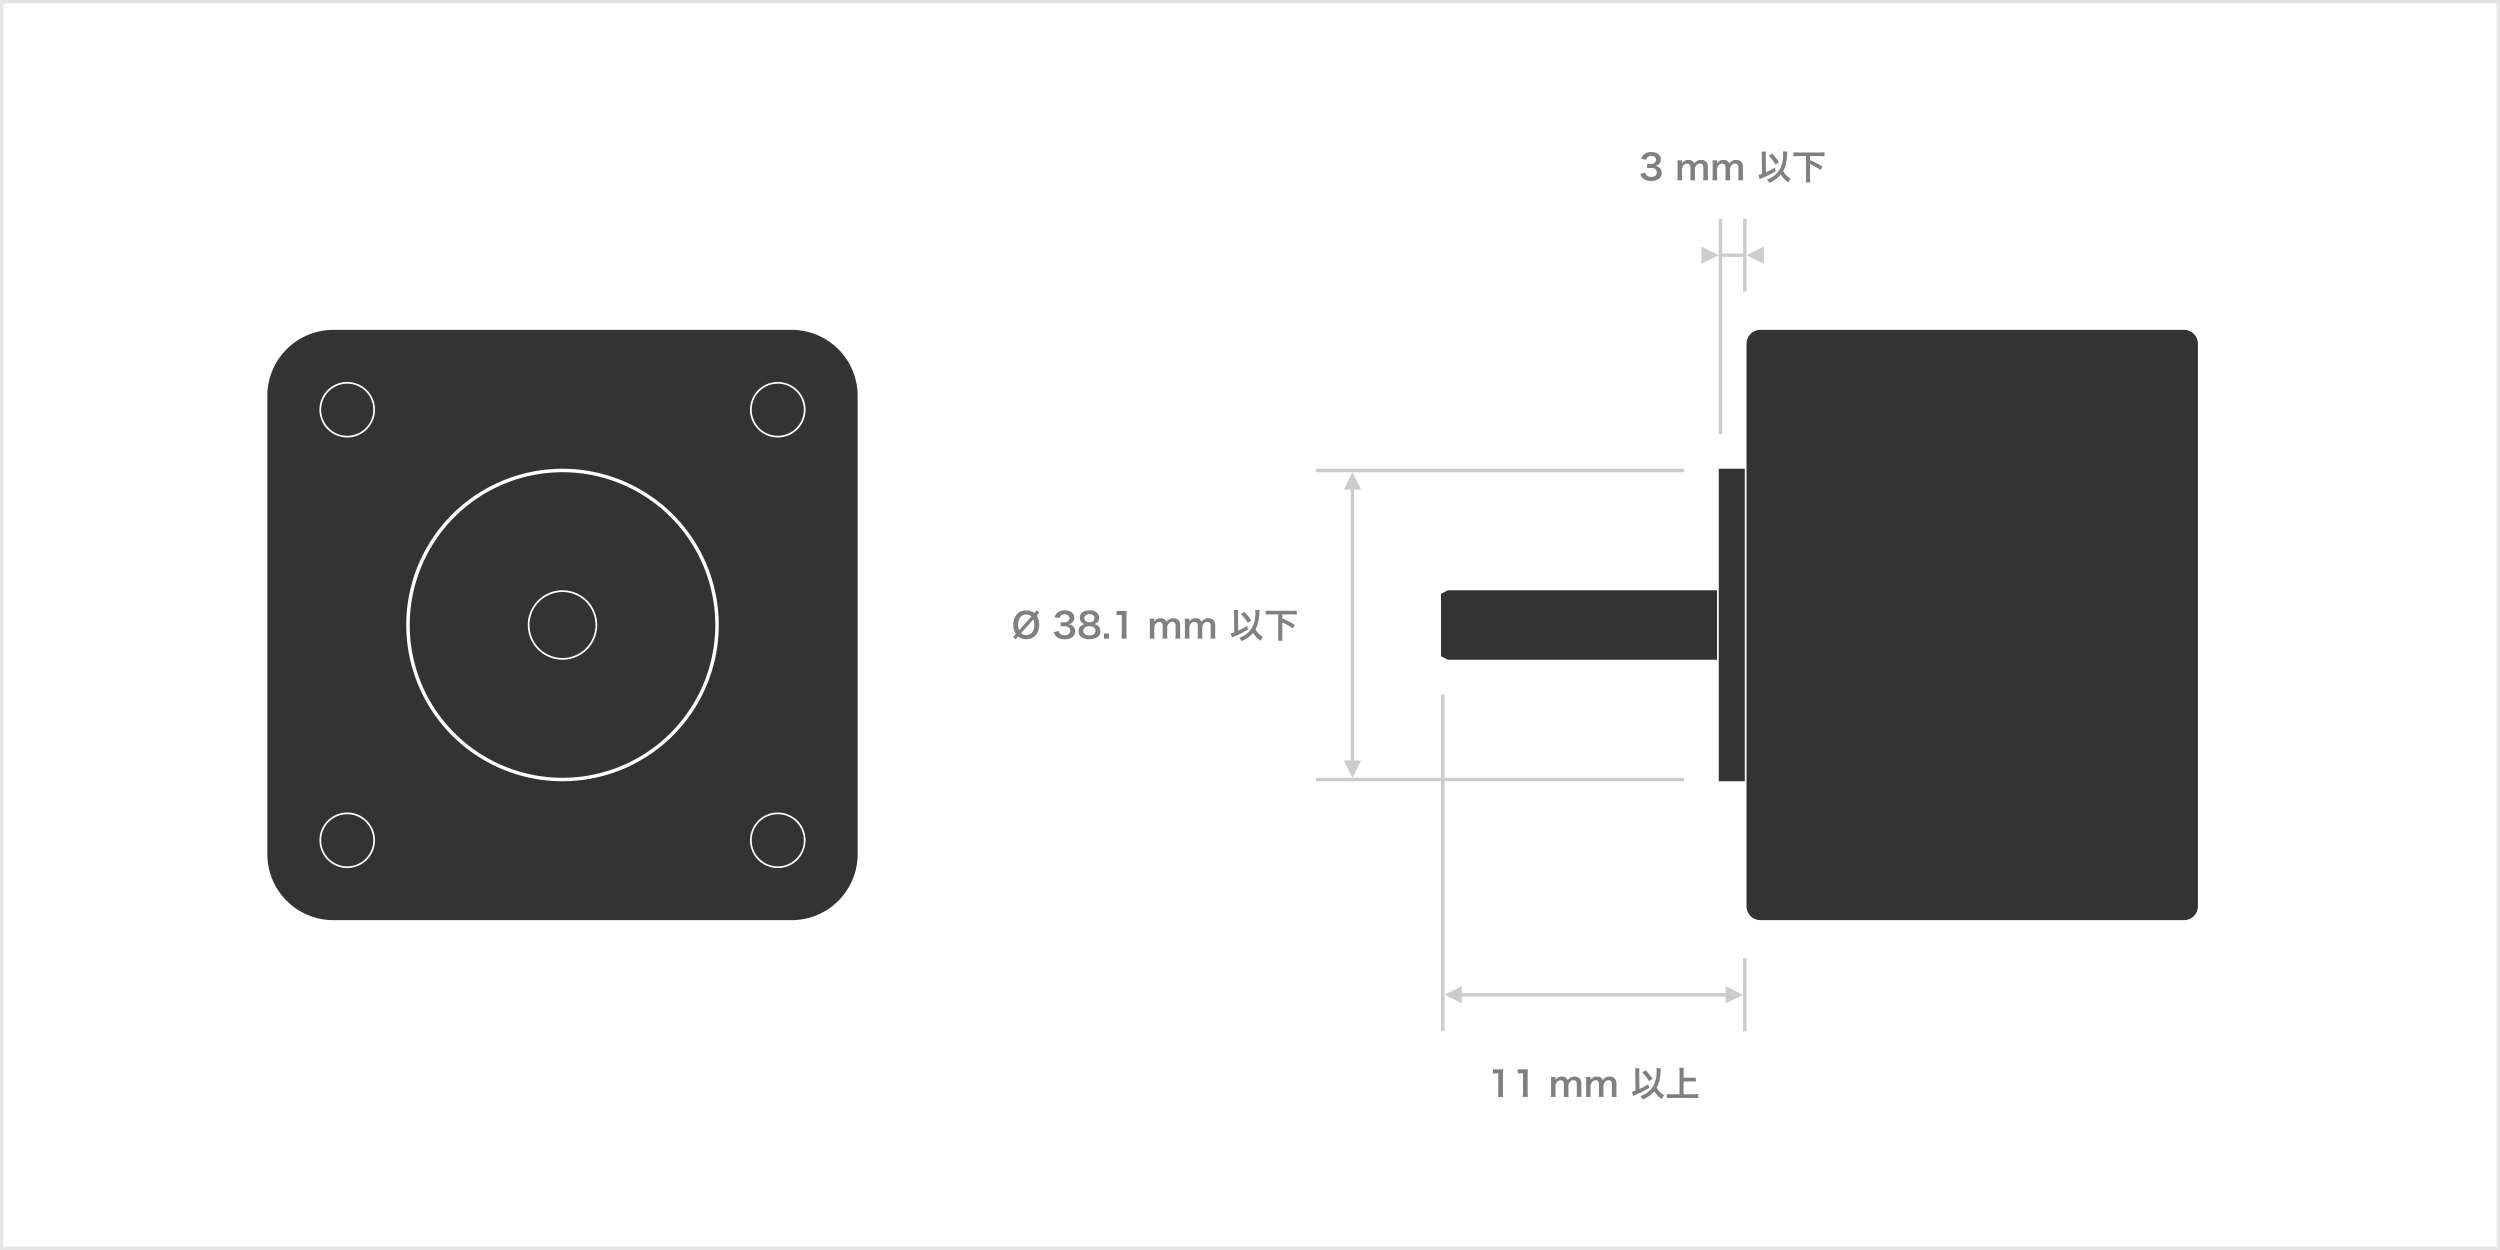<svg id="レイヤー_1" data-name="レイヤー 1" xmlns="http://www.w3.org/2000/svg" width="720" height="360" viewBox="0 0 720 360">
  <defs>
    <style>
      .cls-1 {
        fill: #ccc;
      }

      .cls-2 {
        fill: #333;
      }

      .cls-3 {
        fill: #fff;
      }

      .cls-4 {
        fill: gray;
      }

      .cls-5 {
        fill: #e6e6e6;
      }
    </style>
  </defs>
  <title>stage_usersguide04</title>
  <polygon class="cls-1" points="502 63 502 73 496 73 496 63 495 63 495 125 496 125 496 74 502 74 502 84 503 84 503 63 502 63"/>
  <polygon class="cls-2" points="417 170 415 171 415 189 417 190 495 190 495 170 417 170"/>
  <g>
    <rect class="cls-2" x="494.75" y="134.75" width="8.5" height="90.5"/>
    <path class="cls-3" d="M503,135v90h-8V135h8m.5-.5h-9v91h9v-91Z"/>
  </g>
  <g>
    <rect class="cls-2" x="502.75" y="94.75" width="130.5" height="170.5" rx="4.25"/>
    <path class="cls-3" d="M629,95a4,4,0,0,1,4,4V261a4,4,0,0,1-4,4H507a4,4,0,0,1-4-4V99a4,4,0,0,1,4-4H629m0-.5H507a4.505,4.505,0,0,0-4.5,4.5V261a4.505,4.505,0,0,0,4.5,4.5H629a4.505,4.505,0,0,0,4.5-4.5V99a4.505,4.505,0,0,0-4.5-4.5Z"/>
  </g>
  <g>
    <path class="cls-2" d="M228,95H96a19,19,0,0,0-19,19V246a19,19,0,0,0,19,19H228a19,19,0,0,0,19-19V114A19,19,0,0,0,228,95Z"/>
    <g>
      <circle class="cls-2" cx="100" cy="242" r="7.75"/>
      <path class="cls-3" d="M100,234.5a7.5,7.5,0,1,1-7.5,7.5,7.508,7.508,0,0,1,7.5-7.5m0-.5a8,8,0,1,0,8,8,8,8,0,0,0-8-8Z"/>
    </g>
    <g>
      <circle class="cls-2" cx="100" cy="118" r="7.75"/>
      <path class="cls-3" d="M100,110.5a7.5,7.5,0,1,1-7.5,7.5,7.508,7.508,0,0,1,7.5-7.5m0-.5a8,8,0,1,0,8,8,8,8,0,0,0-8-8Z"/>
    </g>
    <g>
      <circle class="cls-2" cx="224" cy="242" r="7.75"/>
      <path class="cls-3" d="M224,234.5a7.5,7.5,0,1,1-7.5,7.5,7.508,7.508,0,0,1,7.5-7.5m0-.5a8,8,0,1,0,8,8,8,8,0,0,0-8-8Z"/>
    </g>
    <g>
      <circle class="cls-2" cx="224" cy="118" r="7.75"/>
      <path class="cls-3" d="M224,110.5a7.5,7.5,0,1,1-7.5,7.5,7.508,7.508,0,0,1,7.5-7.5m0-.5a8,8,0,1,0,8,8,8,8,0,0,0-8-8Z"/>
    </g>
    <path class="cls-3" d="M162,136a44,44,0,1,1-44,44,44.05,44.05,0,0,1,44-44m0-1a45,45,0,1,0,45,45,45,45,0,0,0-45-45Z"/>
    <path class="cls-3" d="M162,170.5a9.5,9.5,0,1,1-9.5,9.5,9.511,9.511,0,0,1,9.5-9.5m0-.5a10,10,0,1,0,10,10,10,10,0,0,0-10-10Z"/>
  </g>
  <g>
    <path class="cls-4" d="M298.577,177.303a4.751,4.751,0,0,1,.71,2.629c0,2.52-1.47,4.158-3.729,4.158a3.657,3.657,0,0,1-2.328-.76l-.71.799-.739-.658.77-.87a4.963,4.963,0,0,1-.72-2.688,4.26,4.26,0,0,1,1.14-3.108,3.445,3.445,0,0,1,2.568-.999,3.599,3.599,0,0,1,2.368.76l.7-.801.739.66Zm-1.539.23a2.125,2.125,0,0,0-1.48-.55c-1.419,0-2.339,1.149-2.339,2.919a4.274,4.274,0,0,0,.29,1.619Zm-2.948,4.817a2.109,2.109,0,0,0,1.479.55c1.439,0,2.319-1.14,2.319-2.998a4.29,4.29,0,0,0-.271-1.52Z"/>
    <path class="cls-4" d="M304.92,181.751a1.294,1.294,0,0,0,.47.819,1.889,1.889,0,0,0,1.21.391c.989,0,1.618-.51,1.618-1.3a1.164,1.164,0,0,0-.56-1.05,2.588,2.588,0,0,0-1.149-.24,8.511,8.511,0,0,0-1.069.051v-1.24a6.696,6.696,0,0,0,.97.051c.999,0,1.589-.46,1.589-1.229,0-.689-.47-1.079-1.319-1.079a1.663,1.663,0,0,0-1.089.31,1.472,1.472,0,0,0-.42.77l-1.43-.239a2.484,2.484,0,0,1,.95-1.43,3.243,3.243,0,0,1,1.959-.55c1.669,0,2.748.839,2.748,2.139a1.824,1.824,0,0,1-.689,1.47,2.46,2.46,0,0,1-.97.39,2.109,2.109,0,0,1,1.43.669,1.925,1.925,0,0,1,.479,1.38,2.114,2.114,0,0,1-.6,1.459,3.451,3.451,0,0,1-2.459.81,3.121,3.121,0,0,1-2.538-.949,2.641,2.641,0,0,1-.56-1.119Z"/>
    <path class="cls-4" d="M311.461,179.202a1.912,1.912,0,0,1-.49-1.319c0-1.279,1.079-2.088,2.788-2.088a2.801,2.801,0,0,1,2.529,1.089,1.966,1.966,0,0,1,.27.999,1.854,1.854,0,0,1-1.439,1.869,2.003,2.003,0,0,1,1.779,2.029c0,1.488-1.119,2.309-3.168,2.309a3.435,3.435,0,0,1-2.529-.8,2.077,2.077,0,0,1-.579-1.499,1.892,1.892,0,0,1,.819-1.639,2.165,2.165,0,0,1,.989-.4A1.906,1.906,0,0,1,311.461,179.202Zm4.027,2.479c0-.83-.649-1.33-1.729-1.33-1.079,0-1.738.51-1.738,1.34,0,.819.64,1.299,1.719,1.299C314.858,182.99,315.488,182.521,315.488,181.682Zm-3.179-3.658c0,.729.561,1.189,1.47,1.189.89,0,1.429-.45,1.429-1.18,0-.71-.56-1.16-1.449-1.16C312.88,176.873,312.31,177.323,312.31,178.023Z"/>
    <path class="cls-4" d="M317.941,183.92v-1.459h1.459v1.459Z"/>
    <path class="cls-4" d="M322.99,183.92a8.356,8.356,0,0,0,.079-1.299v-5.508h-.479a8.674,8.674,0,0,0-1.029.061V175.904a5.581,5.581,0,0,0,1,.06h.919a7.26,7.26,0,0,0,1.02-.05,15.156,15.156,0,0,0-.08,1.649v5.058a8.427,8.427,0,0,0,.08,1.299Z"/>
    <path class="cls-4" d="M331.092,183.92a10.122,10.122,0,0,0,.069-1.299v-3.139a8.766,8.766,0,0,0-.069-1.299h1.339v.509c0,.06,0,.21-.01.37a2.016,2.016,0,0,1,1.858-1,1.795,1.795,0,0,1,1.29.45,1.293,1.293,0,0,1,.379.6,2.315,2.315,0,0,1,.84-.79,2.211,2.211,0,0,1,1.119-.26,1.974,1.974,0,0,1,1.5.57,2.072,2.072,0,0,1,.47,1.52v2.469a8.197,8.197,0,0,0,.079,1.299h-1.459a7.835,7.835,0,0,0,.08-1.299v-2.239c0-.88-.31-1.279-.979-1.279a1.155,1.155,0,0,0-.819.3,1.891,1.891,0,0,0-.63,1.239v1.979a9.806,9.806,0,0,0,.07,1.299H334.779a8.185,8.185,0,0,0,.08-1.299v-2.239c0-.84-.32-1.259-.97-1.259a1.238,1.238,0,0,0-1.029.52,2.259,2.259,0,0,0-.43.999v1.979a10.248,10.248,0,0,0,.07,1.299Z"/>
    <path class="cls-4" d="M341.191,183.92a10.122,10.122,0,0,0,.069-1.299v-3.139a8.766,8.766,0,0,0-.069-1.299h1.339v.509c0,.06,0,.21-.01.37a2.016,2.016,0,0,1,1.858-1,1.795,1.795,0,0,1,1.29.45,1.293,1.293,0,0,1,.379.6,2.315,2.315,0,0,1,.84-.79,2.211,2.211,0,0,1,1.119-.26,1.974,1.974,0,0,1,1.5.57,2.072,2.072,0,0,1,.47,1.52v2.469a8.197,8.197,0,0,0,.079,1.299h-1.459a7.835,7.835,0,0,0,.08-1.299v-2.239c0-.88-.31-1.279-.979-1.279a1.155,1.155,0,0,0-.819.3,1.891,1.891,0,0,0-.63,1.239v1.979a9.804,9.804,0,0,0,.07,1.299h-1.439a8.185,8.185,0,0,0,.08-1.299v-2.239c0-.84-.32-1.259-.97-1.259a1.238,1.238,0,0,0-1.029.52,2.259,2.259,0,0,0-.43.999v1.979a10.246,10.246,0,0,0,.07,1.299Z"/>
    <path class="cls-4" d="M355.41,176.844a9.133,9.133,0,0,0-.08-1.189h1.27a8.76,8.76,0,0,0-.05.979v.22l.05,4.768a20.934,20.934,0,0,0,2.568-1.359l.24,1.049a26.855,26.855,0,0,1-3.928,1.99c-.38.17-.45.199-.7.319l-.319-1.22a6.468,6.468,0,0,0,.999-.32Zm7.356-1.199c-.011.109-.011.109-.101,1.389a13.426,13.426,0,0,1-.479,2.789,7.153,7.153,0,0,1-.63,1.459,5.771,5.771,0,0,0,2.179,2.148,4.395,4.395,0,0,0-.699,1.14,7.795,7.795,0,0,1-2.149-2.309,7.956,7.956,0,0,1-3.348,2.389,4.528,4.528,0,0,0-.64-.989,6.652,6.652,0,0,0,3.568-2.669,8.87,8.87,0,0,0,1.079-4.707,4.028,4.028,0,0,0-.04-.659Zm-4.388.59a14.951,14.951,0,0,1,1.979,2.448l-1.029.71a11.538,11.538,0,0,0-1.909-2.549Z"/>
    <path class="cls-4" d="M365.85,176.953c-.499,0-.939.021-1.339.061v-1.17a12.469,12.469,0,0,0,1.339.061H372.127a12.855,12.855,0,0,0,1.339-.061v1.17c-.42-.04-.829-.061-1.339-.061h-2.819v1.17a25.254,25.254,0,0,1,3.589,1.839l-.57.999a19.878,19.878,0,0,0-3.019-1.709v3.908a10.001,10.001,0,0,0,.07,1.379H368.079a9.925,9.925,0,0,0,.069-1.379v-6.207Z"/>
  </g>
  <g>
    <path class="cls-4" d="M431.419,315.92a8.356,8.356,0,0,0,.079-1.299v-5.508h-.479a8.674,8.674,0,0,0-1.029.061V307.904a5.581,5.581,0,0,0,1,.06h.919a7.26,7.26,0,0,0,1.02-.05,15.156,15.156,0,0,0-.08,1.649v5.058a8.427,8.427,0,0,0,.08,1.299Z"/>
    <path class="cls-4" d="M438.539,315.92a8.356,8.356,0,0,0,.079-1.299v-5.508h-.479a8.674,8.674,0,0,0-1.029.061V307.904a5.581,5.581,0,0,0,1,.06h.919a7.26,7.26,0,0,0,1.02-.05,15.156,15.156,0,0,0-.08,1.649v5.058a8.427,8.427,0,0,0,.08,1.299Z"/>
    <path class="cls-4" d="M446.641,315.92a10.122,10.122,0,0,0,.069-1.299v-3.139a8.766,8.766,0,0,0-.069-1.299h1.339v.509c0,.06,0,.21-.01.37a2.016,2.016,0,0,1,1.858-1,1.795,1.795,0,0,1,1.29.45,1.292,1.292,0,0,1,.379.6,2.315,2.315,0,0,1,.84-.79,2.211,2.211,0,0,1,1.119-.26,1.974,1.974,0,0,1,1.5.57,2.072,2.072,0,0,1,.47,1.52v2.469a8.197,8.197,0,0,0,.079,1.299h-1.459a7.835,7.835,0,0,0,.08-1.299v-2.239c0-.88-.31-1.279-.98-1.279a1.155,1.155,0,0,0-.819.3,1.891,1.891,0,0,0-.63,1.239v1.979a9.804,9.804,0,0,0,.07,1.299h-1.439a8.185,8.185,0,0,0,.08-1.299v-2.239c0-.84-.32-1.259-.97-1.259a1.237,1.237,0,0,0-1.029.52,2.258,2.258,0,0,0-.43.999v1.979a10.248,10.248,0,0,0,.07,1.299Z"/>
    <path class="cls-4" d="M456.74,315.92a10.12,10.12,0,0,0,.069-1.299v-3.139a8.764,8.764,0,0,0-.069-1.299h1.339v.509c0,.06,0,.21-.01.37a2.016,2.016,0,0,1,1.858-1,1.795,1.795,0,0,1,1.29.45,1.292,1.292,0,0,1,.379.6,2.315,2.315,0,0,1,.84-.79,2.211,2.211,0,0,1,1.119-.26,1.974,1.974,0,0,1,1.5.57,2.072,2.072,0,0,1,.47,1.52v2.469a8.197,8.197,0,0,0,.079,1.299h-1.459a7.837,7.837,0,0,0,.08-1.299v-2.239c0-.88-.31-1.279-.98-1.279a1.155,1.155,0,0,0-.819.3,1.891,1.891,0,0,0-.63,1.239v1.979a9.804,9.804,0,0,0,.07,1.299h-1.439a8.185,8.185,0,0,0,.08-1.299v-2.239c0-.84-.32-1.259-.97-1.259a1.237,1.237,0,0,0-1.029.52,2.258,2.258,0,0,0-.43.999v1.979a10.248,10.248,0,0,0,.07,1.299Z"/>
    <path class="cls-4" d="M470.959,308.844a9.131,9.131,0,0,0-.08-1.189h1.27a8.757,8.757,0,0,0-.05.979v.22l.05,4.768a20.934,20.934,0,0,0,2.568-1.359l.24,1.049a26.856,26.856,0,0,1-3.928,1.99c-.38.17-.45.199-.7.319l-.319-1.22a6.468,6.468,0,0,0,.999-.32Zm7.356-1.199c-.011.109-.011.109-.101,1.389a13.426,13.426,0,0,1-.479,2.789,7.153,7.153,0,0,1-.63,1.459,5.77,5.77,0,0,0,2.179,2.148,4.395,4.395,0,0,0-.699,1.14,7.795,7.795,0,0,1-2.149-2.309,7.956,7.956,0,0,1-3.348,2.389,4.528,4.528,0,0,0-.64-.989,6.652,6.652,0,0,0,3.568-2.669,8.87,8.87,0,0,0,1.079-4.707,4.027,4.027,0,0,0-.04-.659Zm-4.388.59a14.951,14.951,0,0,1,1.979,2.448l-1.029.71a11.538,11.538,0,0,0-1.909-2.549Z"/>
    <path class="cls-4" d="M484.877,315.141h2.878a12.805,12.805,0,0,0,1.35-.061v1.199a10.93,10.93,0,0,0-1.329-.07h-6.347a12.52,12.52,0,0,0-1.379.07v-1.199a13.147,13.147,0,0,0,1.379.061H483.707v-6.457a8.594,8.594,0,0,0-.069-1.149h1.31a7.952,7.952,0,0,0-.07,1.149v1.709h2.349a10.167,10.167,0,0,0,1.159-.06v1.188a10.667,10.667,0,0,0-1.159-.059H484.877Z"/>
  </g>
  <g>
    <path class="cls-4" d="M473.849,49.751a1.294,1.294,0,0,0,.47.819,1.888,1.888,0,0,0,1.209.391c.99,0,1.619-.51,1.619-1.3a1.164,1.164,0,0,0-.56-1.05,2.588,2.588,0,0,0-1.149-.24,8.511,8.511,0,0,0-1.069.051V47.182a6.696,6.696,0,0,0,.97.051c.999,0,1.589-.46,1.589-1.229,0-.689-.47-1.079-1.319-1.079a1.663,1.663,0,0,0-1.089.31,1.472,1.472,0,0,0-.42.77l-1.43-.239a2.484,2.484,0,0,1,.95-1.43,3.243,3.243,0,0,1,1.959-.55c1.669,0,2.748.839,2.748,2.139a1.824,1.824,0,0,1-.689,1.47,2.46,2.46,0,0,1-.97.39,2.109,2.109,0,0,1,1.43.669,1.925,1.925,0,0,1,.479,1.38,2.114,2.114,0,0,1-.6,1.459,3.451,3.451,0,0,1-2.459.81,3.121,3.121,0,0,1-2.538-.949,2.641,2.641,0,0,1-.56-1.119Z"/>
    <path class="cls-4" d="M483.08,51.92a10.122,10.122,0,0,0,.069-1.299V47.482a8.766,8.766,0,0,0-.069-1.299H484.419v.509c0,.06,0,.21-.01.37a2.016,2.016,0,0,1,1.858-1,1.795,1.795,0,0,1,1.29.45,1.293,1.293,0,0,1,.379.6,2.315,2.315,0,0,1,.84-.79,2.211,2.211,0,0,1,1.119-.26,1.974,1.974,0,0,1,1.5.57,2.072,2.072,0,0,1,.47,1.52v2.469a8.197,8.197,0,0,0,.079,1.299h-1.459a7.835,7.835,0,0,0,.08-1.299V48.382c0-.88-.31-1.279-.979-1.279a1.155,1.155,0,0,0-.819.3,1.891,1.891,0,0,0-.63,1.239v1.979a9.806,9.806,0,0,0,.07,1.299h-1.439a8.185,8.185,0,0,0,.08-1.299V48.382c0-.84-.32-1.259-.97-1.259a1.238,1.238,0,0,0-1.029.52,2.259,2.259,0,0,0-.43.999v1.979a10.248,10.248,0,0,0,.07,1.299Z"/>
    <path class="cls-4" d="M493.18,51.92a10.122,10.122,0,0,0,.069-1.299V47.482a8.766,8.766,0,0,0-.069-1.299h1.339v.509c0,.06,0,.21-.01.37a2.016,2.016,0,0,1,1.858-1,1.795,1.795,0,0,1,1.29.45,1.293,1.293,0,0,1,.379.6,2.315,2.315,0,0,1,.84-.79,2.211,2.211,0,0,1,1.119-.26,1.974,1.974,0,0,1,1.5.57,2.072,2.072,0,0,1,.47,1.52v2.469a8.197,8.197,0,0,0,.079,1.299h-1.459a7.835,7.835,0,0,0,.08-1.299V48.382c0-.88-.31-1.279-.979-1.279a1.155,1.155,0,0,0-.819.3,1.891,1.891,0,0,0-.63,1.239v1.979a9.806,9.806,0,0,0,.07,1.299h-1.439a8.185,8.185,0,0,0,.08-1.299V48.382c0-.84-.32-1.259-.97-1.259a1.238,1.238,0,0,0-1.029.52,2.259,2.259,0,0,0-.43.999v1.979a10.248,10.248,0,0,0,.07,1.299Z"/>
    <path class="cls-4" d="M507.398,44.844a9.133,9.133,0,0,0-.08-1.189h1.27a8.76,8.76,0,0,0-.05.979v.22l.05,4.768a20.934,20.934,0,0,0,2.568-1.359l.24,1.049a26.855,26.855,0,0,1-3.928,1.99c-.38.17-.45.199-.7.319l-.319-1.22a6.468,6.468,0,0,0,.999-.32Zm7.356-1.199c-.011.109-.011.109-.101,1.389a13.426,13.426,0,0,1-.479,2.789,7.153,7.153,0,0,1-.63,1.459,5.771,5.771,0,0,0,2.179,2.148,4.395,4.395,0,0,0-.699,1.14,7.795,7.795,0,0,1-2.149-2.309,7.956,7.956,0,0,1-3.348,2.389,4.528,4.528,0,0,0-.64-.989,6.652,6.652,0,0,0,3.568-2.669,8.87,8.87,0,0,0,1.079-4.707,4.028,4.028,0,0,0-.04-.659Zm-4.388.59a14.951,14.951,0,0,1,1.979,2.448l-1.029.71a11.538,11.538,0,0,0-1.909-2.549Z"/>
    <path class="cls-4" d="M517.838,44.953c-.499,0-.939.021-1.339.061V43.844a12.469,12.469,0,0,0,1.339.061h6.277a12.855,12.855,0,0,0,1.339-.061v1.17c-.42-.04-.829-.061-1.339-.061H521.296v1.17a25.254,25.254,0,0,1,3.589,1.839l-.57.999a19.878,19.878,0,0,0-3.019-1.709v3.908a10.001,10.001,0,0,0,.07,1.379h-1.299a9.925,9.925,0,0,0,.069-1.379v-6.207Z"/>
  </g>
  <rect class="cls-1" x="379" y="224" width="106" height="1"/>
  <rect class="cls-1" x="379" y="135" width="106" height="1"/>
  <polygon class="cls-1" points="389 141 389 219 387 219 389.5 224 392 219 390 219 390 141 392 141 389.5 136 387 141 389 141"/>
  <rect class="cls-1" x="415" y="200" width="1" height="97"/>
  <rect class="cls-1" x="502" y="276" width="1" height="21"/>
  <polygon class="cls-1" points="497 286 421 286 421 284 416 286.5 421 289 421 287 497 287 497 289 502 286.5 497 284 497 286"/>
  <polygon class="cls-1" points="508 71 508 76 503 73.5 508 71"/>
  <polygon class="cls-1" points="495 73.5 490 76 490 71 495 73.5"/>
  <path class="cls-5" d="M719,1V359H1V1H719m1-1H0V360H720V0Z"/>
</svg>
